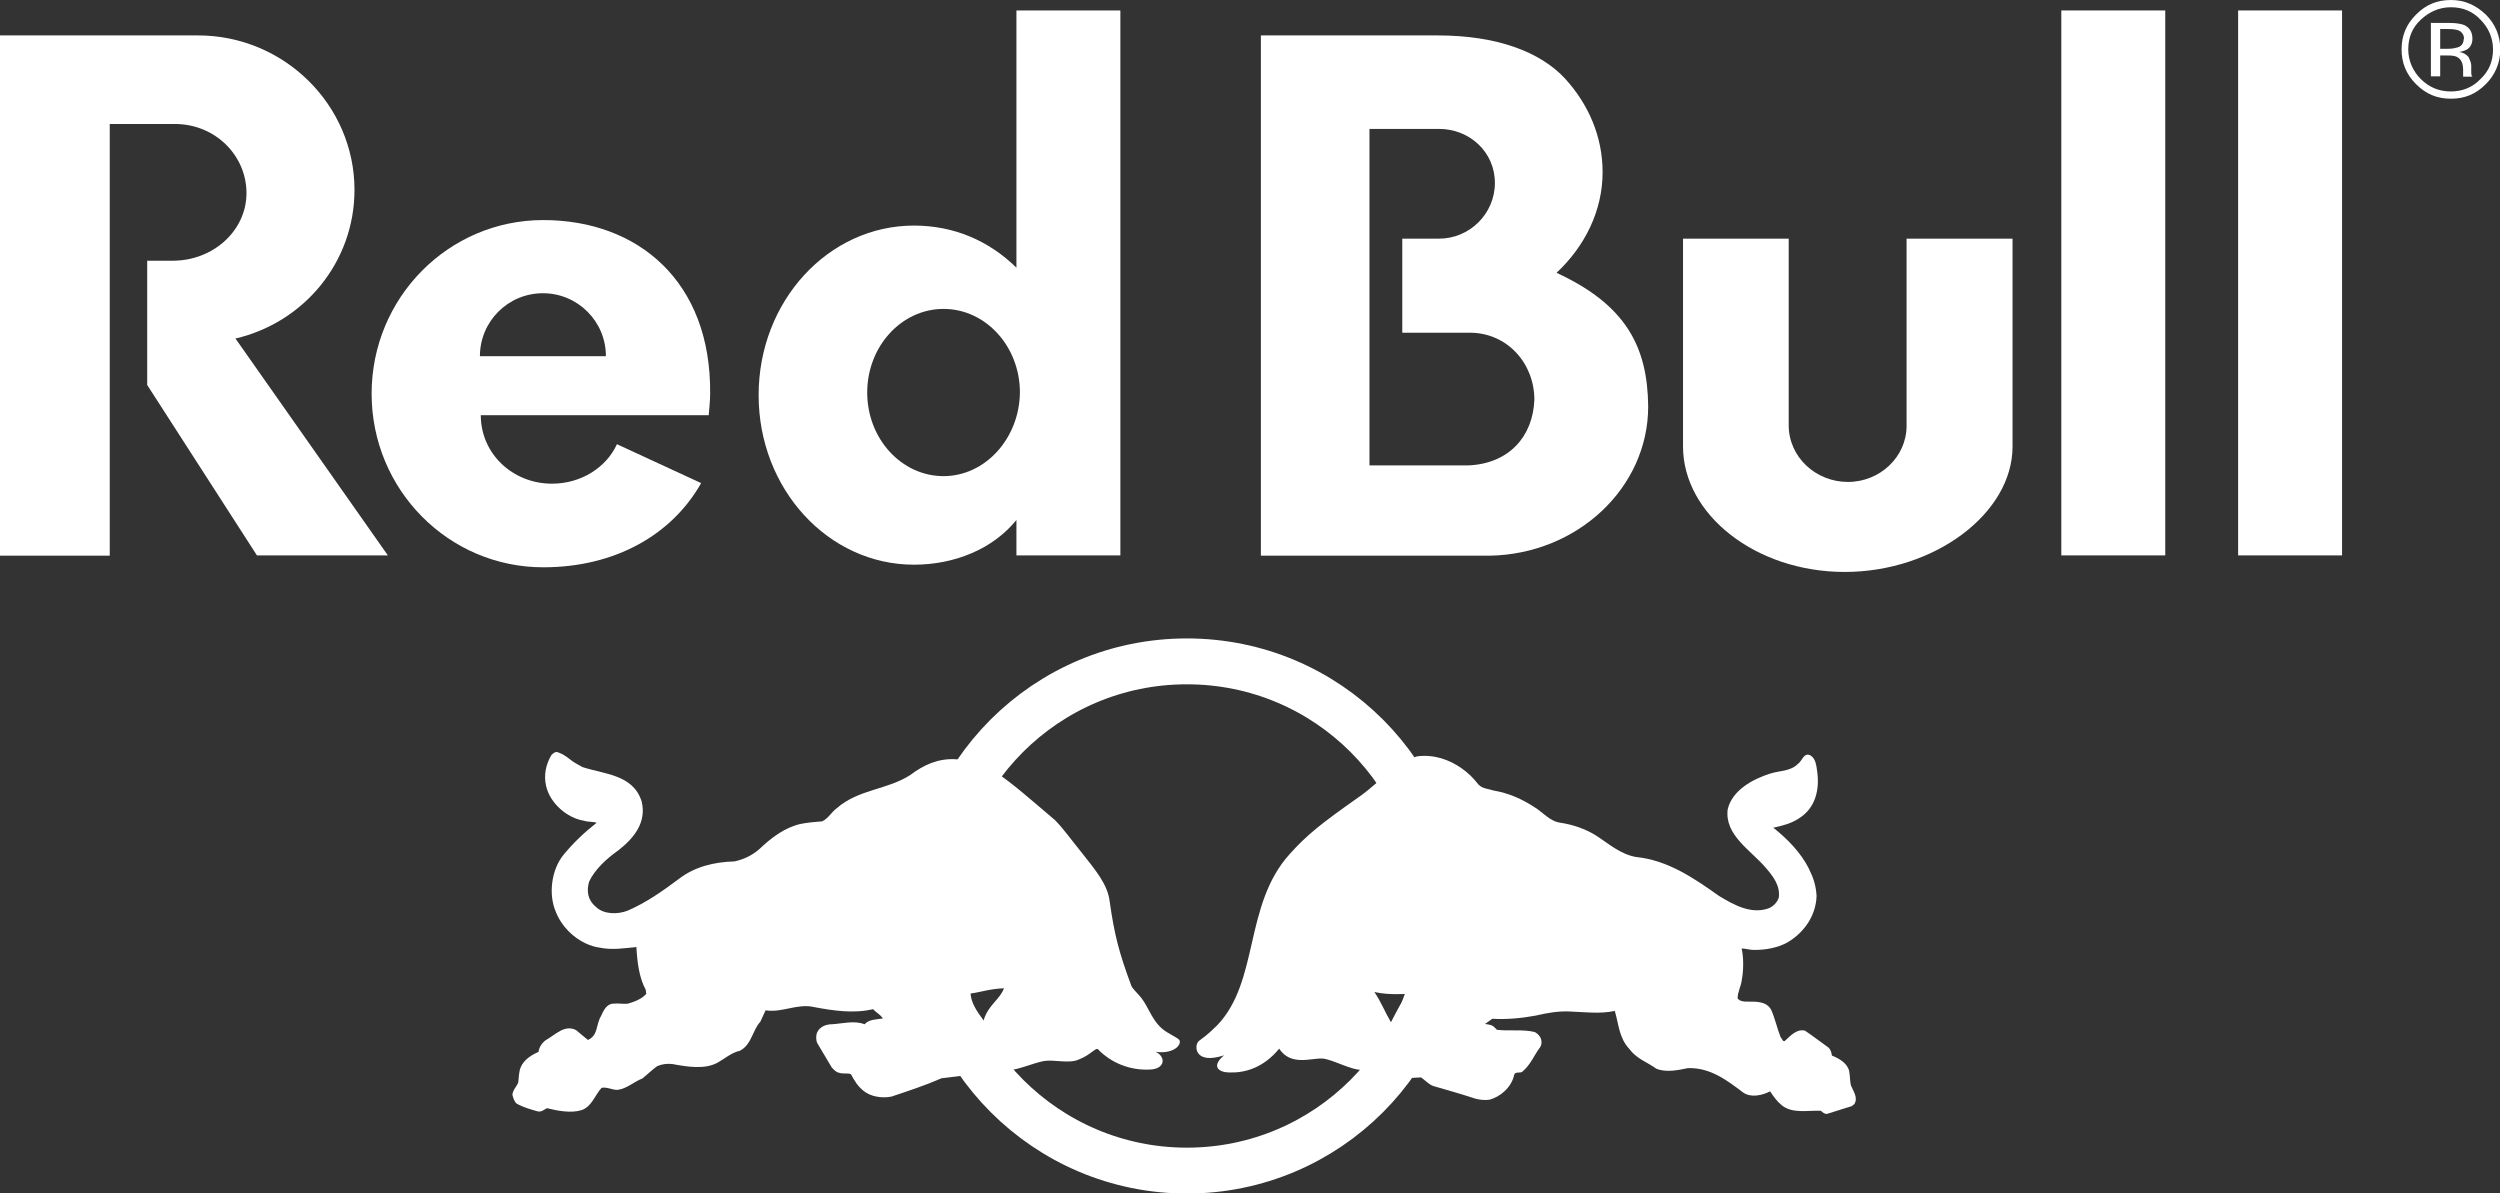 <?xml version="1.0" encoding="UTF-8"?>
<svg id="Layer_2" data-name="Layer 2" xmlns="http://www.w3.org/2000/svg" viewBox="0 0 86.11 41.1">
  <rect x="0" y="0" width="86.11" height="41.1" fill="#333333" stroke="none"/>
  <defs>
    <style>
      .cls-1 {
        fill: #fff;
      }

      .cls-2 {
        fill: none;
        stroke: #fff;
        stroke-miterlimit: 10;
        stroke-width: 1.58px;
      }
    </style>
  </defs>
  <g id="Layer_1-2" data-name="Layer 1">
    <g>
      <path class="cls-1" d="M61.62,8.22h-3.65v7.16c0,2.33,2.49,4.32,5.57,4.32s5.78-2.01,5.78-4.32v-7.16h-3.65v6.45c0,1.06-.91,1.93-2.02,1.93s-2.04-.86-2.04-1.95v-6.43Z"/>
      <path class="cls-1" d="M3.78,4.28v14.86H0V1.22H6.82c2.97,0,5.39,2.4,5.39,5.32,0,2.49-1.74,4.57-4.1,5.12l5.25,7.47h-4.51l-3.78-5.87v-4.28h.88c1.4,0,2.54-1.04,2.54-2.33s-1.07-2.38-2.47-2.38H3.78Z"/>
      <path class="cls-1" d="M32.5,16.4c-1.45,0-2.63-1.29-2.63-2.88s1.18-2.88,2.63-2.88,2.63,1.29,2.63,2.88c-.02,1.59-1.2,2.88-2.63,2.88m6.09,2.74V.36h-3.58V9.22c-.95-.93-2.15-1.45-3.53-1.45-2.95,0-5.35,2.6-5.35,5.84s2.4,5.84,5.35,5.84c1.4,0,2.72-.54,3.53-1.54v1.22h3.58"/>
      <path class="cls-1" d="M50.59,16.03h-3.42V4.44h2.4c1.04,0,1.92,.79,1.92,1.86s-.88,1.92-1.92,1.92h-1.27v3.24h2.33c1.27,0,2.22,1.04,2.22,2.31-.05,1.27-.88,2.2-2.27,2.26m3.04-6.64c.97-.91,1.58-2.13,1.58-3.46,0-1.22-.48-2.33-1.29-3.22-.86-.93-2.36-1.49-4.39-1.49h-6.09V19.14h7.88c3.01-.05,5.46-2.33,5.46-5.14-.02-2.04-.75-3.49-3.15-4.6"/>
      <path class="cls-1" d="M24.41,14.31c.02-.25,.05-.5,.05-.75,.04-3.87-2.49-5.98-5.75-5.98s-5.91,2.67-5.91,5.98,2.65,5.98,5.91,5.98c2.49,0,4.44-1.13,5.44-2.9l-2.9-1.34c-.36,.79-1.22,1.36-2.24,1.36-1.34,0-2.45-1.02-2.45-2.36h7.86Zm-7.88-2.04c0-1.2,.97-2.17,2.17-2.17s2.17,.97,2.17,2.17h-4.35Z"/>
      <rect class="cls-1" x="71" y=".36" width="3.58" height="18.77"/>
      <rect class="cls-1" x="77.09" y=".36" width="3.58" height="18.77"/>
      <path class="cls-2" d="M32.11,31.55c0-4.85,3.92-8.77,8.77-8.77s8.76,3.92,8.76,8.77-3.92,8.77-8.76,8.77-8.77-3.94-8.77-8.77"/>
      <path class="cls-1" d="M34.58,34.04c-.5,.02-.82,.14-1.15,.18,.02,.32,.2,.59,.45,.93,.14-.52,.57-.73,.7-1.11m-.75-7.7c.14,.07,.27,.14,.43,.23,.66,.45,1.09,.84,2.08,1.68,.29,.29,.63,.77,.88,1.07,.54,.68,.93,1.15,1,1.72,.16,1.13,.32,1.77,.75,2.92,.05,.11,.23,.27,.34,.41,.27,.34,.39,.88,.88,1.18,.27,.16,.32,.18,.41,.25,.14,.11-.09,.52-.79,.43,.36,.18,.32,.59-.2,.61-1.02,.05-1.65-.54-1.79-.7-.07-.07-.27,.2-.63,.34-.36,.18-.86,0-1.25,.07-.36,.07-.84,.29-1.22,.32-.68,.02-.77-.45-.77-.86v-.18c-.07,.25-.32,.68-.32,.68-.09,.2-.23,.45-.47,.54l-.73,.09c-.57,.25-1.13,.43-1.72,.63-.34,.07-.73,0-.97-.2-.2-.16-.32-.36-.43-.57-.11-.05-.27,0-.41-.05-.11-.02-.18-.11-.25-.18l-.5-.84c-.05-.11-.05-.27,0-.38,.09-.18,.29-.27,.5-.27,.36-.02,.77-.14,1.13,0,.16-.18,.41-.16,.63-.2-.09-.14-.23-.2-.34-.32-.66,.16-1.38,.05-2.02-.07-.59-.14-1.09,.2-1.68,.11l-.18,.39c-.27,.29-.3,.79-.7,1-.3,.07-.52,.27-.77,.41-.45,.25-1.07,.14-1.56,.05-.2-.02-.34,0-.52,.07-.16,.11-.34,.29-.52,.43-.29,.11-.54,.36-.86,.39-.18,0-.36-.11-.54-.07-.23,.25-.34,.66-.7,.77-.36,.11-.82,.02-1.18-.07-.11,.05-.18,.14-.32,.11-.25-.07-.5-.14-.73-.27-.09-.09-.11-.2-.14-.29,0-.16,.14-.29,.2-.43,.02-.16,.02-.39,.09-.54,.11-.25,.36-.41,.61-.52,.02-.18,.14-.34,.29-.43,.29-.16,.61-.52,1-.32l.41,.34c.36-.16,.27-.52,.45-.82,.09-.2,.2-.43,.43-.43,.16-.02,.34,.02,.5,0,.23-.07,.48-.16,.63-.34l-.02-.14c-.23-.43-.29-.95-.32-1.47-.41,.04-.84,.11-1.27,.02-.63-.09-1.25-.59-1.5-1.22-.27-.61-.16-1.47,.27-1.99,.34-.41,.72-.77,1.13-1.09-.14-.05-.29-.02-.43-.07-.59-.09-1.18-.61-1.31-1.2-.09-.39,0-.75,.18-1.06,.07-.07,.14-.14,.25-.09,.29,.11,.39,.27,.66,.41l.16,.09c.75,.25,1.74,.25,2.04,1.18,.18,.73-.27,1.27-.79,1.68-.41,.29-.82,.66-1.02,1.09-.09,.32-.05,.63,.23,.86,.27,.27,.75,.27,1.09,.14,.63-.27,1.22-.68,1.79-1.11,.54-.41,1.2-.57,1.9-.59,.32-.07,.59-.2,.84-.41,.43-.41,.88-.75,1.43-.88,.25-.05,.5-.07,.75-.09,.2-.09,.34-.34,.5-.45,.75-.66,1.74-.63,2.54-1.15,.45-.34,.95-.57,1.54-.54,.27,.02,.52,.07,.75,.16l.18,.09Z"/>
      <path class="cls-1" d="M47.81,35.83c-.02,.07-.07,.09-.16,.09,.07,.32-.16,.9-.72,.93-.39,.02-1.02-.36-1.38-.39-.39-.02-1.09,.27-1.49-.34-.54,.66-1.18,.84-1.72,.82-.32,0-.66-.18-.18-.59-1.04,.34-1.04-.36-.86-.5,.11-.09,.25-.16,.63-.54,1.45-1.52,.91-4.14,2.49-5.89,.61-.68,1.11-1.07,2.36-1.95,.43-.29,.86-.73,1.27-1.02l.02,.05v-.02c.25-.18,.48-.36,.75-.43,.57-.07,1.09,.11,1.52,.41,.23,.16,.41,.34,.59,.57,.14,.14,.34,.14,.52,.2,.52,.09,.97,.29,1.4,.57,.3,.18,.54,.5,.91,.54,.43,.07,.82,.2,1.2,.43,.45,.29,.86,.66,1.4,.75,1.09,.11,1.99,.73,2.85,1.34,.5,.3,1.09,.64,1.7,.43,.18-.07,.32-.23,.36-.38,.05-.41-.2-.73-.45-1.02-.52-.61-1.43-1.13-1.31-2.02,.16-.66,.88-1.04,1.45-1.22,.32-.11,.7-.07,.97-.34,.14-.09,.2-.41,.43-.29,.18,.11,.2,.34,.23,.54,.09,.63-.05,1.27-.63,1.63-.27,.18-.57,.25-.88,.32,.48,.38,.95,.86,1.22,1.4,.16,.32,.25,.59,.27,.95-.02,.68-.43,1.27-1.02,1.61-.34,.18-.73,.25-1.13,.25-.16,0-.29-.05-.43-.05,.07,.32,.07,.75,0,1.11-.02,.18-.14,.39-.14,.61,.09,.11,.23,.11,.34,.11,.29,0,.66-.02,.82,.29,.13,.29,.2,.63,.32,.93,.05,.05,.07,.16,.14,.14,.2-.18,.41-.43,.7-.36,.27,.18,.54,.39,.82,.59,.07,.07,.09,.16,.11,.27,.23,.09,.52,.25,.59,.52,.04,.18,.02,.36,.07,.52,.07,.18,.25,.41,.11,.63l-.09,.07-.86,.27c-.07,0-.14-.05-.2-.11-.45-.02-1,.11-1.36-.2-.16-.13-.27-.29-.39-.47-.27,.14-.66,.23-.93,.04-.57-.43-1.13-.86-1.9-.84-.34,.07-.75,.16-1.09,.02-.32-.23-.68-.34-.93-.68-.36-.39-.36-.84-.5-1.31-.5,.11-1.04,.04-1.54,.02-.41-.02-.79,.05-1.18,.14-.48,.09-1,.14-1.5,.11l-.25,.18c.11,.02,.23,.02,.32,.11l.09,.09c.41,.05,.88-.02,1.27,.07,.09,.02,.18,.11,.23,.2,.05,.11,.05,.25-.02,.34-.2,.27-.32,.59-.59,.82-.07,.09-.27-.02-.3,.14-.09,.41-.48,.75-.86,.84-.16,.02-.34,0-.48-.04-.48-.16-.95-.29-1.43-.43-.16-.05-.29-.2-.43-.3-.2,0-.5,.07-.63-.11-.07-.04-.14-.2-.16-.27-.16-.2-.27-.57-.34-.88m-.48-1.68c.23,.34,.36,.68,.57,1.04,.2-.38,.38-.75,.57-.97-.02-.02-.61,.05-1.13-.07"/>
      <path class="cls-1" d="M31.21,35.87c.02,.09,.16,.2,.07,.29-.18,.14-.38,.23-.63,.2-.18-.14-.16-.38-.32-.57-.05-.14-.25-.14-.2-.27l.07-.05c.25,0,.5,0,.75-.04,.25-.02,.18,.27,.27,.43m-11.35,.09c-.11,.23-.27,.5-.52,.63-.09,.02-.2,.02-.29-.02-.05-.04-.14-.09-.14-.18,.02-.09-.02-.2,.07-.25,.18-.11,.36-.23,.54-.39,.05-.02,.14-.05,.16,0,.09,.07,.16,.11,.18,.2m-1,.95v.07c-.11,.27-.18,.59-.27,.91-.2-.02-.38-.09-.54-.16-.05-.04,0-.09,0-.14,.2-.18,.14-.41,.18-.66,.02-.14,.16-.25,.29-.32,.16,.02,.25,.18,.34,.29m1.36-10.12c.54,.14,1.13,.14,1.54,.57,.23,.27,.25,.75,.07,1.02-.32,.54-.95,.82-1.34,1.29-.38,.32-.52,.81-.41,1.31,.14,.43,.57,.73,1,.75,.68,.02,1.18-.32,1.72-.63,.54-.39,1.04-.88,1.65-1.04,.41-.14,.86-.07,1.27-.23,.43-.09,.77-.45,1.11-.77,.39-.32,.84-.5,1.34-.48,.45,.07,.7-.34,1.02-.61,.52-.48,1.2-.52,1.81-.79,.43-.14,.77-.45,1.18-.66,.39-.16,.91-.2,1.29-.05,.25,.11,.52,.23,.75,.41l1.84,1.54c.02,.07,.09,.11,.14,.14,.52,.63,1.06,1.24,1.49,1.95,.14,.25,.2,.5,.27,.77,.09,1.04,.36,1.95,.7,2.85,.09,.14,.27,.25,.36,.38,.29,.41,.48,.93,.95,1.2l.27,.14s.02,.07,0,.09l-.05,.05c-.57,.09-1-.25-1.29-.66-.18-.36-.43-.75-.84-.9-.02,0-.05,.02-.05,.02,.05,.14,.18,.23,.23,.34,.16,.25,.29,.52,.36,.79,.09,.29,.41,.5,.66,.66l.36,.18s.07,.09,.02,.13l-.04,.02c-.61,.02-1.16-.18-1.59-.63-.09-.11-.23-.2-.38-.2-.27,.25-.54,.48-.91,.5-.39-.07-.79-.07-1.13,.07-.32,.11-.63,.25-.97,.25-.16,0-.34-.07-.41-.23,0-.2-.14-.43-.02-.63l.23-.34s-.02-.09-.07-.09c-.09-.02-.25,.13-.29-.02,.02-.34,.36-.57,.59-.79,.05-.27,.16-.52,.36-.75,0-.02-.02-.07-.07-.07-.29,.05-.59,.11-.91,.11-.25,.14-.57,.23-.86,.14-.07-.04-.05-.11-.02-.16,.32-.43,.43-.97,.34-1.49-.02-.02-.02-.07-.07-.07s-.05,.04-.07,.07c-.07,.5-.23,.88-.5,1.31-.2,.2-.52,.2-.79,.27-.07,.02-.14,.09-.14,.16,0,.18,.11,.29,.18,.45l.59,1.09c.02,.29-.11,.59-.18,.86,.02,.05,.07,.02,.11,0,.2-.18,.34-.43,.43-.7,.02-.11-.02-.25-.07-.34l-.61-1.22c.04-.07,.14-.07,.2-.09,.14,0,.27,.07,.41,.11,.13,.36,.29,.75,.54,1.07,.04,.2,.11,.47-.02,.63-.14,.27-.27,.5-.45,.75-.16,.16-.38,.14-.61,.16h-.07c-.54,.29-1.11,.48-1.7,.66-.25,.11-.54,.02-.75-.14-.2-.16-.29-.38-.43-.59-.16-.2-.41-.02-.59-.14-.16-.25-.32-.5-.45-.77,0-.07,0-.14,.07-.18,.2-.07,.43-.07,.66-.09,.2-.02,.43,.02,.57,.16,.27,.32,.39,.75,.79,.95,.32,.02,.59-.07,.86-.2,.16-.09,.34-.23,.34-.43-.02-.41-.3-.73-.63-.95-.34-.18-.7-.43-.95-.75-.14-.18-.16-.39-.23-.57-.02-.04-.11-.04-.14-.02-.14,.11-.02,.32-.02,.45,.02,.09,.07,.2,.02,.27-.2,.16-.48,.07-.73,.09-.5-.02-.97-.23-1.49-.18-.5,.02-1.18,.36-1.54-.14-.18-.48-.14-1.04-.05-1.52,0-.04-.05-.09-.09-.09-.04-.02-.09,0-.11,.05-.14,.47-.16,1-.27,1.49-.18,.43-.5,.88-.93,1.11-.38,.2-.84,.27-1.31,.32-.86,.02-1.65,.18-2.2,.93-.05,.07-.11,.14-.09,.23,.02,.02,.09,.05,.11,.02,.59-.66,1.34-.93,2.2-.88,.82,0,1.63-.14,2.15-.84,.14-.16,.23-.32,.34-.5,.09,0,.16,.11,.23,.16,.02,.25-.18,.41-.27,.61-.11,.23-.23,.5-.45,.63-.27,.07-.5,.25-.75,.38-.25,.11-.57,.16-.86,.09-.36-.07-.86-.16-1.22,0-.18,.11-.34,.32-.52,.43-.25,.11-.48,.32-.77,.29-.2-.04-.45-.18-.63,0-.23,.2-.27,.57-.57,.7-.34,.18-.7,0-1.04-.02,.05-.34,.09-.66,.32-.9,.14-.02,.25-.05,.36-.14,.14-.11,.23-.27,.32-.43,.29-.18,.63-.32,.81-.63,.14-.29,.14-.57,.36-.84l.11-.05,.61-.04c.25-.11,.48-.23,.7-.41,.07-.07,.09-.18,.07-.29-.11-.3-.2-.5-.27-.82-.07-.32-.02-.63-.07-1-.02-.02-.05-.09-.09-.09-.41,.09-.79,.2-1.25,.14-.61-.07-1.24-.48-1.47-1.09-.2-.52-.16-1.27,.23-1.7,.36-.45,.82-.79,1.27-1.18,.07-.05,.07-.14,.09-.2,0-.09-.09-.16-.16-.2-.27-.07-.59,.02-.86-.09-.48-.16-.84-.61-.9-1.11-.02-.23,.02-.41,.13-.59,.36,.32,.64,.59,.97,.68m16.53,8.27c.02,.14,.02,.34-.11,.43-.14,.05-.32,.07-.48,.05-.04-.02-.09-.05-.07-.09,.07-.2,.27-.43,.5-.48,.05,0,.14,0,.16,.09m.48-2.7c.25,.29,.43,.61,.34,1-.05,.07-.02,.2-.14,.23-.04,.02-.09-.02-.09-.07-.02-.2-.02-.43-.14-.59-.14-.14-.29-.41-.52-.41-.16,.04-.27,.23-.36,.34,0,.02-.02,.02-.05,0-.09-.23,.09-.41,.16-.59,.14-.14,.11-.52,.41-.41,.2,.14,.25,.36,.38,.5m-3.62-3.17c.14,.34,.14,.79,.05,1.15-.02,.02-.05,.02-.07,0-.07-.32-.14-.63-.25-.95-.07-.18-.29-.34-.2-.54,.05-.05,.14-.05,.2-.02,.11,.11,.18,.23,.27,.36"/>
      <path class="cls-1" d="M51.16,35.62c-.02,.23-.09,.43-.18,.64-.07,.14-.27,.09-.41,.07-.13-.05-.36-.07-.38-.27-.02-.18,.07-.36,.16-.5,.2-.02,.45,.02,.66-.02,.09,0,.16,.02,.16,.09m10.92,.18c.18,.16,.43,.27,.57,.48,.02,.09-.05,.18-.09,.25-.07,.07-.16,.11-.27,.11s-.2-.07-.27-.16c-.11-.18-.27-.34-.32-.52,.07-.11,.23-.29,.38-.16m1.15,1.02c.11,.16,.07,.41,.11,.59,.02,.14,.2,.25,.11,.39l-.5,.16c-.09,0-.05-.11-.09-.16-.04-.3-.11-.5-.2-.77-.02-.16,.14-.27,.25-.36,.11-.05,.2,.09,.32,.16m-12.93-10.01c.25,.16,.34,.5,.63,.57,.5,.11,1,.23,1.45,.45,.32,.16,.61,.38,.91,.63,.27,.14,.61,.14,.91,.23,.43,.11,.77,.43,1.15,.68,.5,.39,1.2,.34,1.77,.59,.9,.29,1.63,1,2.47,1.4,.43,.23,1.09,.32,1.52,.07,.29-.2,.48-.48,.41-.86-.16-.93-1.18-1.4-1.65-2.17-.09-.18-.16-.43-.11-.63,.18-.45,.66-.7,1.06-.86,.32-.16,.73-.11,1.02-.29,.11-.07,.2-.16,.27-.23,.07,0,.07,.07,.09,.11,.09,.54,0,1.11-.48,1.43-.18,.14-.41,.18-.61,.23-.18,.07-.54-.07-.52,.25,.04,.16,.18,.25,.29,.36,.63,.52,1.22,1.2,1.29,2.02,.02,.63-.41,1.18-.95,1.45-.41,.16-.91,.23-1.34,.11-.11-.02-.3-.14-.39,.02-.02,.18,.09,.32,.09,.48,.05,.29,.05,.68-.04,.97-.05,.23-.27,.5-.07,.72,.2,.32,.61,.23,.95,.27,.18,.02,.25,.23,.29,.36,.07,.18,.07,.38,.14,.52,0,.34,.39,.48,.57,.7,.23,.25,.43,.68,.82,.66,.14,.27,.2,.52,.25,.84l-.05,.05c-.32,0-.75,.09-.97-.14-.27-.18-.36-.68-.77-.54-.18,.14-.43,.18-.63,.09-.2-.07-.34-.25-.52-.36-.54-.41-1.27-.61-1.97-.45-.41,.11-.73-.18-1.04-.36-.43-.18-.54-.63-.63-1.02l-.07-.48s.05-.09,.09-.11h.07c.25,.57,.72,1.2,1.34,1.4,.57,.23,1.09-.07,1.7,.04,.57,.07,1.02,.43,1.45,.77,.05,0,.07-.02,.09-.07v-.05c-.52-.66-1.25-1-2.08-.93-.7,.14-1.38-.09-1.79-.68-.23-.34-.39-.7-.45-1.09-.07-.45-.16-.95-.32-1.36-.04-.02-.09-.07-.14-.04l-.05,.07c.07,.43,.2,.95,.05,1.4-.11,.36-.48,.5-.82,.52-.34,.02-.66-.04-1.02-.04-.82-.02-1.54,.29-2.38,.23,.07-.2,.2-.41,.14-.63-.02-.04-.09-.04-.14-.04-.16,.09-.14,.29-.23,.43-.18,.29-.52,.57-.86,.63-.25,.18-.48,.43-.68,.66-.07,.07-.07,.2-.05,.29,.16,.41,.63,.45,1,.57,.18,.02,.34-.05,.43-.2,.16-.25,.18-.66,.54-.7h.79c.07,.02,.11,.07,.16,.14l-.02,.11c-.18,.2-.25,.5-.48,.63-.13,.05-.29,0-.38,.11-.05,.27-.11,.57-.39,.7-.2,.18-.5,.09-.72,.02-.43-.16-.86-.25-1.29-.39-.18-.04-.25-.27-.45-.32-.18-.05-.39,.09-.54-.07-.09-.2-.14-.34-.18-.57-.07-.14-.11-.3-.14-.45-.02-.14,0-.23,.05-.34l.59-1.06c.05-.07,.09-.14,.16-.16,.14,.02,.29,.09,.43,.16l-.02,.07-.61,.93c-.14,.29,0,.63,.14,.88,.02,.02,.05,.07,.07,.05-.02-.18-.04-.36,0-.57,.05-.18,.16-.34,.25-.5l.48-.7c.05-.11,.05-.29-.05-.41-.2-.2-.5-.27-.68-.54-.38-.52-.43-1.13-.48-1.79,0-.05-.05-.11-.11-.14-.05-.02-.09,.05-.11,.07-.11,.43-.05,.95,.07,1.34,.07,.29,.2,.59,.34,.86,.02,.04-.02,.11-.07,.14-.32,.02-.63,0-.93-.05-.41-.07-.7-.39-1.04-.63-.05-.02-.07,.02-.09,.04,.09,.45,.59,.73,.75,1.13,.09,.34,.43,.59,.5,.95,0,.04-.05,.11-.09,.14-.11,.02-.23-.04-.34,.02-.02,.2,.11,.41,.02,.59-.11,.18-.27,.38-.48,.38-.41-.14-.81-.32-1.22-.43-.29-.02-.59,.02-.86,.05-.27-.05-.45-.29-.66-.43-.07-.02-.14-.02-.18,.02-.45,.45-.95,.95-1.63,.93-.05,0-.07-.05-.07-.09v-.05c.29-.27,.66-.54,.79-.93,.09-.32,.36-.54,.48-.84,.02-.05-.02-.07-.07-.09l-.07,.05c-.34,.34-.59,.72-.84,1.09-.25,.25-.61,.41-1,.32-.05-.02-.05-.09-.02-.14,1.4-.86,1.56-2.4,1.95-3.8,.27-.93,.47-1.88,1.2-2.63,1.09-1.2,2.45-1.9,3.65-2.94,.18-.16,.36-.32,.59-.32,.59-.05,1.04,.18,1.45,.52m-1.29,1.45c.07,.09,0,.18-.05,.25-.32,.29-.7,.61-.93,.97-.09,.11-.16,.25-.2,.39,0,.02-.02,.02-.04,.02-.07-.18,.02-.39,.07-.57,.16-.43,.52-.84,.91-1.13,.04-.02,.2-.05,.25,.07m-3.4,6.93c.04,.09,.14,.2,.07,.32-.09,.07-.25,.02-.36,.02-.14-.07-.18-.25-.18-.41,0-.05,0-.07,.05-.11,.16,0,.32,.05,.43,.18m-.09-3.01c.14,.18,.25,.36,.34,.59,.02,.05,0,.09-.02,.14-.02,.04-.07,.09-.14,.04-.16-.04-.14-.29-.34-.27-.14,0-.23,.11-.34,.18-.2,.18-.48,.36-.52,.64-.04,.09-.02,.25-.11,.29-.05,.02-.11-.02-.11-.07-.02-.36,.09-.7,.34-.95,.25-.2,.43-.5,.63-.75,.14-.02,.23,.07,.27,.16"/>
      <path class="cls-1" d="M83.73,.77v1.86h.32v-.72h.25c.18,0,.29,.02,.36,.07,.11,.07,.18,.2,.18,.43v.23h.32l-.02-.02s-.02-.05-.02-.09v-.27c0-.09-.04-.18-.09-.29-.07-.09-.18-.16-.32-.18,.11-.02,.2-.05,.27-.09,.11-.07,.18-.2,.18-.36,0-.23-.09-.39-.29-.48-.11-.04-.27-.07-.52-.07h-.61Zm1.13,.57c0,.14-.07,.25-.2,.29-.07,.02-.18,.05-.32,.05h-.29V1h.27c.18,0,.32,.02,.41,.07,.09,.07,.14,.14,.14,.27m1.25,.36c0-.45-.16-.86-.5-1.2-.34-.32-.72-.5-1.2-.5s-.86,.16-1.2,.5c-.34,.34-.5,.73-.5,1.2s.16,.86,.5,1.2,.72,.5,1.2,.5,.86-.16,1.2-.5c.32-.32,.5-.73,.5-1.2m-1.7-1.45c.41,0,.75,.14,1.02,.43,.27,.27,.43,.63,.43,1.02,0,.41-.14,.75-.43,1.02-.27,.29-.63,.43-1.02,.43-.41,0-.75-.14-1.04-.43-.27-.27-.43-.63-.43-1.02,0-.41,.14-.75,.43-1.02,.29-.27,.63-.43,1.04-.43"/>
    </g>
  </g>
</svg>